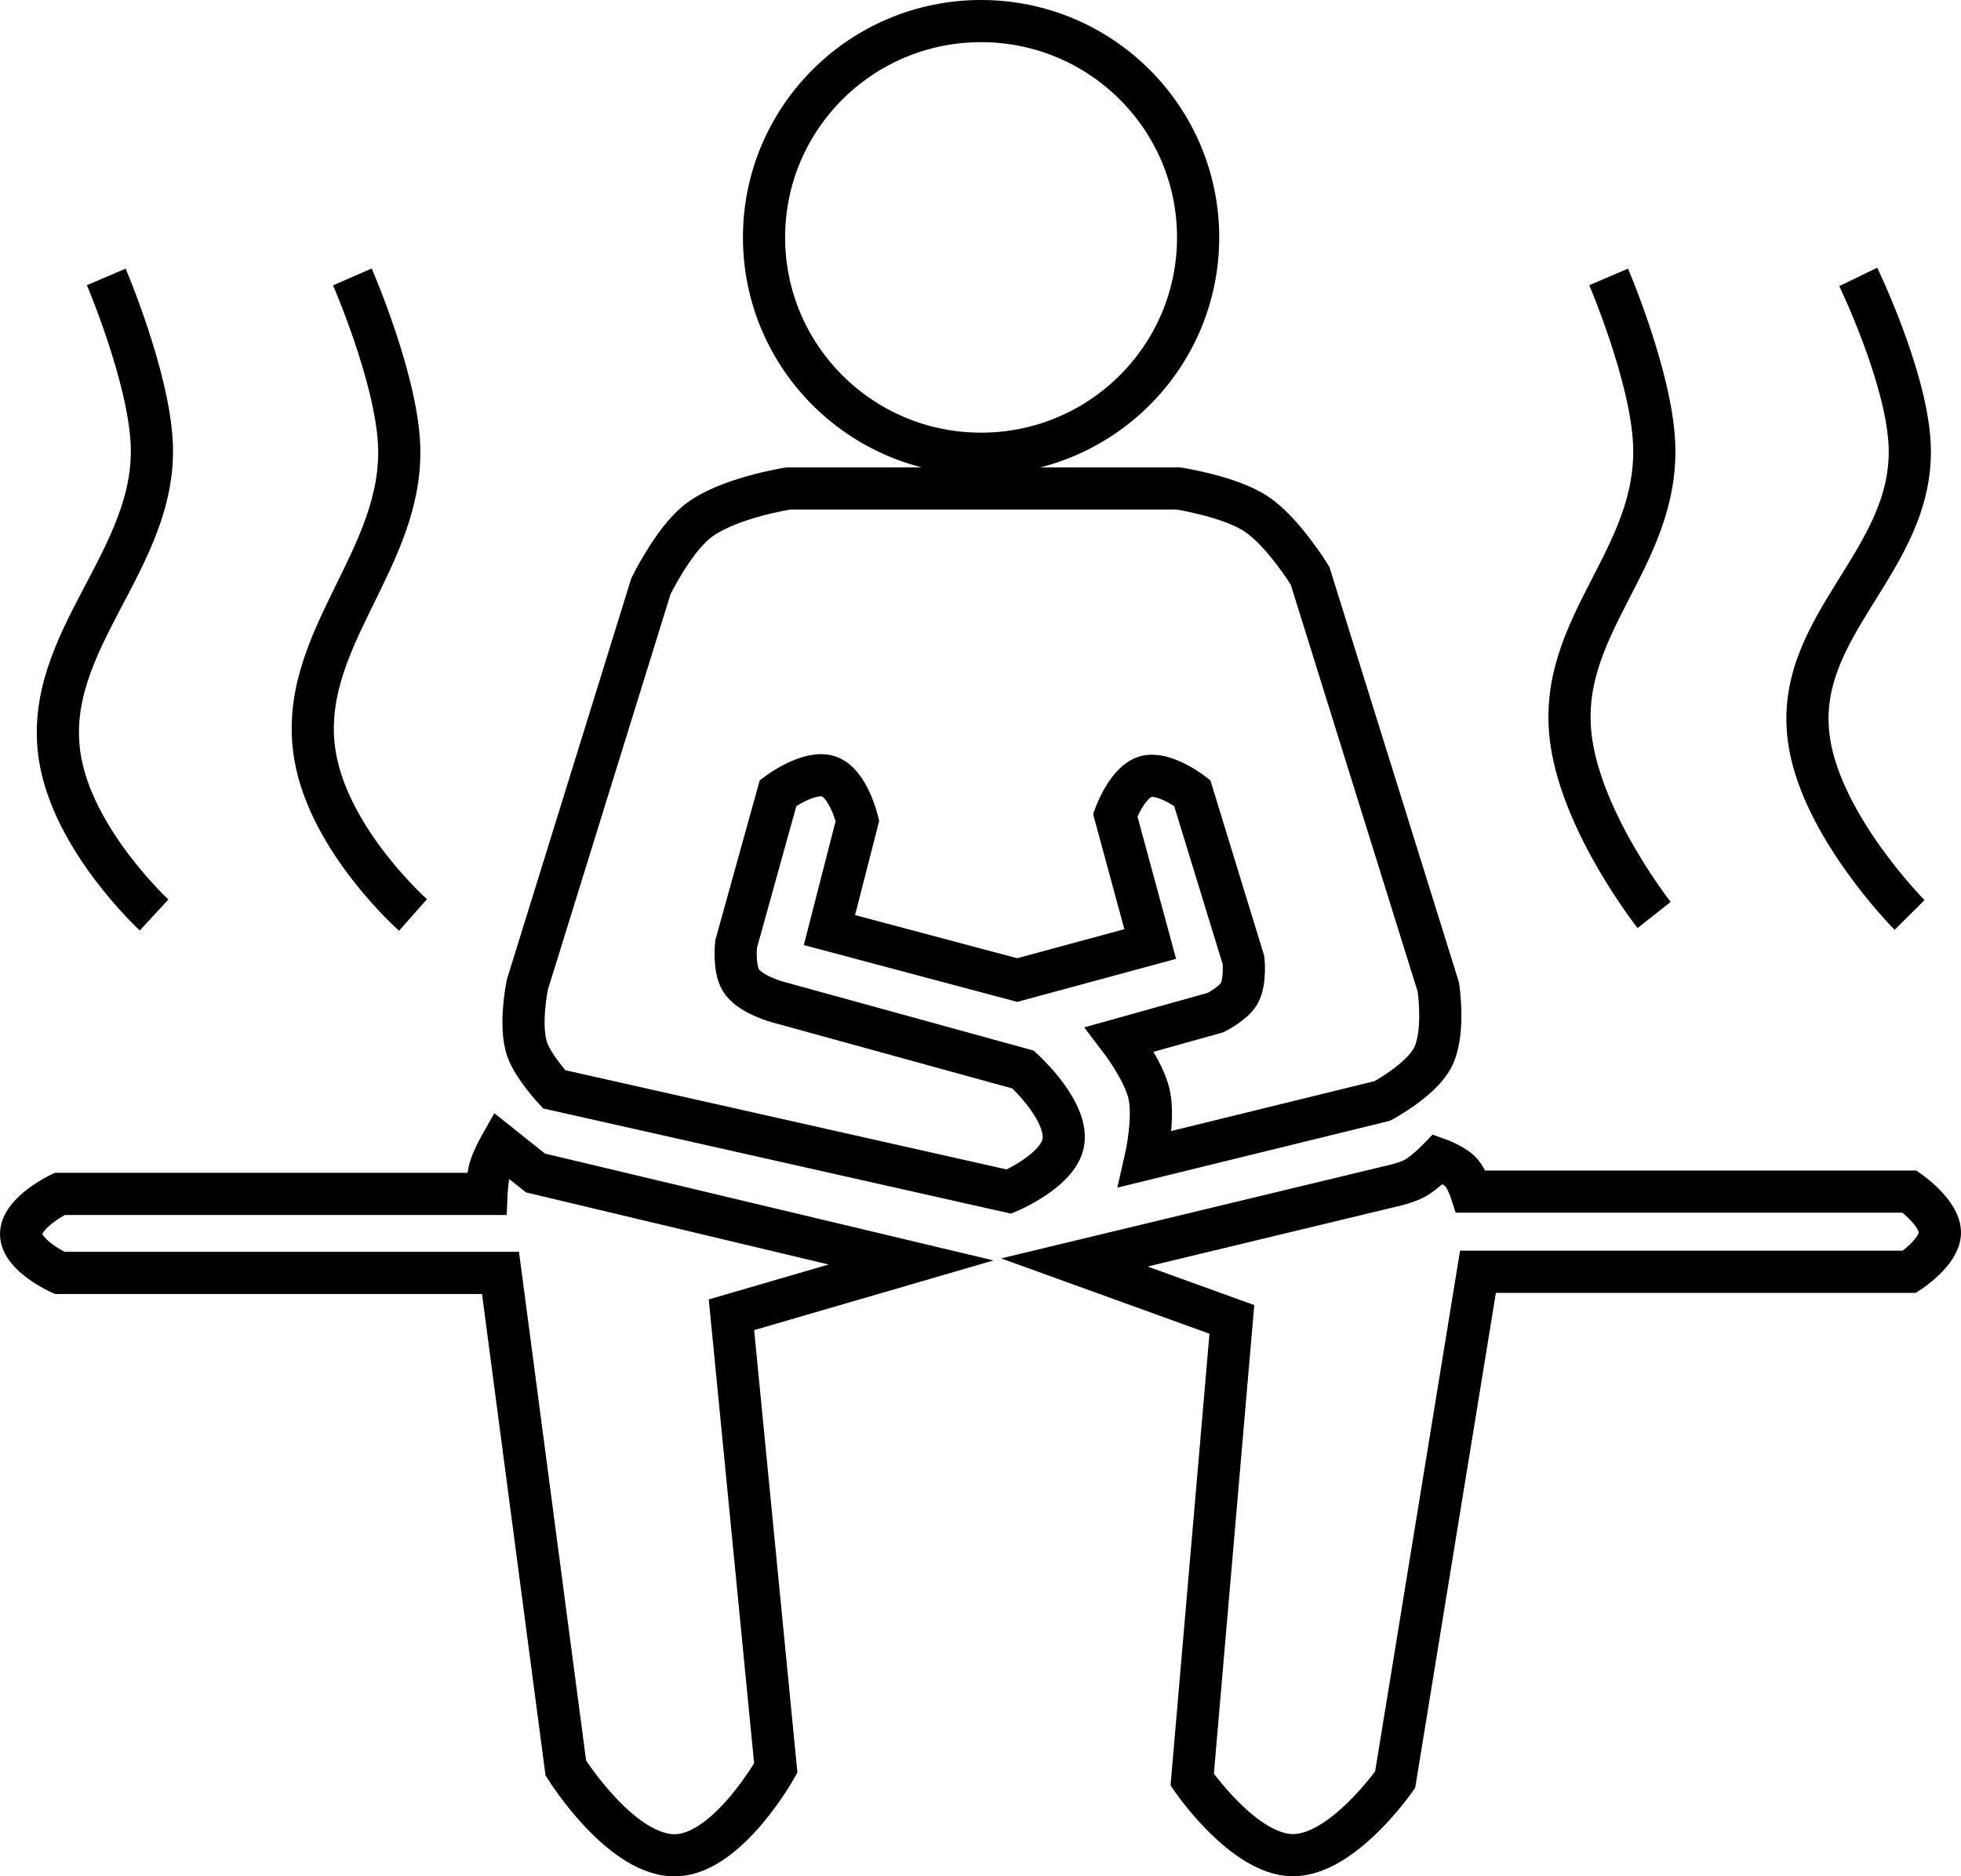 <svg width="93" height="89" viewBox="0 0 93 89" fill="none" xmlns="http://www.w3.org/2000/svg">
<path d="M46.527 21.522C52.209 21.522 56.821 16.931 56.821 11.261C56.821 5.591 52.209 1 46.527 1C40.846 1 36.234 5.591 36.234 11.261C36.234 16.931 40.846 21.522 46.527 21.522Z" stroke="black" stroke-width="2"/>
<path d="M5.039 13.135C5.039 13.135 7.044 17.831 7.196 21.018C7.459 26.534 2.025 30.383 2.826 35.847C3.406 39.801 7.307 43.399 7.307 43.399M19.587 43.399C19.587 43.399 15.619 39.882 14.941 35.847C14.027 30.408 19.214 26.525 18.924 21.018C18.755 17.826 16.711 13.135 16.711 13.135M76.289 13.135C76.289 13.135 78.302 17.831 78.446 21.018C78.697 26.549 73.729 29.705 74.519 35.185C75.089 39.141 78.446 43.399 78.446 43.399M88.127 13.135C88.127 13.135 90.386 17.802 90.561 21.018C90.865 26.622 84.946 29.638 85.803 35.185C86.43 39.239 90.561 43.399 90.561 43.399M37.4 23.168C37.4 23.168 34.435 23.617 33.03 24.767C31.904 25.687 30.872 27.799 30.872 27.799L25.009 46.706C25.009 46.706 24.6 48.659 25.009 49.793C25.308 50.625 26.281 51.668 26.281 51.668L47.855 56.519C47.855 56.519 50.062 55.582 50.4 54.314C50.806 52.787 48.519 50.73 48.519 50.73L36.902 47.533C36.902 47.533 35.545 47.173 35.132 46.486C34.785 45.908 34.911 44.777 34.911 44.777L36.902 37.611C36.902 37.611 38.403 36.489 39.336 36.839C40.245 37.18 40.664 38.934 40.664 38.934L39.336 44.115L48.242 46.486L54.549 44.777L52.889 38.658C52.889 38.658 53.457 37.095 54.327 36.839C55.206 36.581 56.54 37.611 56.54 37.611L58.974 45.549C58.974 45.549 59.08 46.608 58.753 47.147C58.467 47.619 57.646 48.029 57.646 48.029L53.11 49.297C53.11 49.297 54.237 50.771 54.493 51.888C54.764 53.065 54.327 54.975 54.327 54.975L65.557 52.219C65.557 52.219 67.363 51.259 67.936 50.179C68.554 49.015 68.212 46.817 68.212 46.817L62.127 27.302C62.127 27.302 60.843 25.218 59.583 24.381C58.314 23.538 55.876 23.168 55.876 23.168H46.638H37.4ZM23.072 56.629H2.826C2.826 56.629 0.97 57.523 1 58.558C1.03 59.562 2.826 60.377 2.826 60.377H23.736L26.834 83.861C26.834 83.861 29.518 88.167 32.145 87.995C34.572 87.836 36.791 83.861 36.791 83.861L34.689 62.362L43.208 59.881L25.396 55.637L23.736 54.314C23.736 54.314 23.369 54.962 23.238 55.416C23.106 55.876 23.072 56.629 23.072 56.629ZM50.953 59.881L65.834 56.298C65.834 56.298 66.608 56.142 67.051 55.912C67.568 55.644 68.212 54.975 68.212 54.975C68.212 54.975 68.991 55.255 69.319 55.637C69.57 55.929 69.761 56.519 69.761 56.519H90.561C90.561 56.519 92.039 57.548 91.999 58.503C91.961 59.407 90.561 60.322 90.561 60.322H70.093L66.165 84.412C66.165 84.412 63.661 88.021 61.297 87.995C58.969 87.969 56.54 84.412 56.54 84.412L58.421 62.582L50.953 59.881Z" stroke="black" stroke-width="2"/>
</svg>
